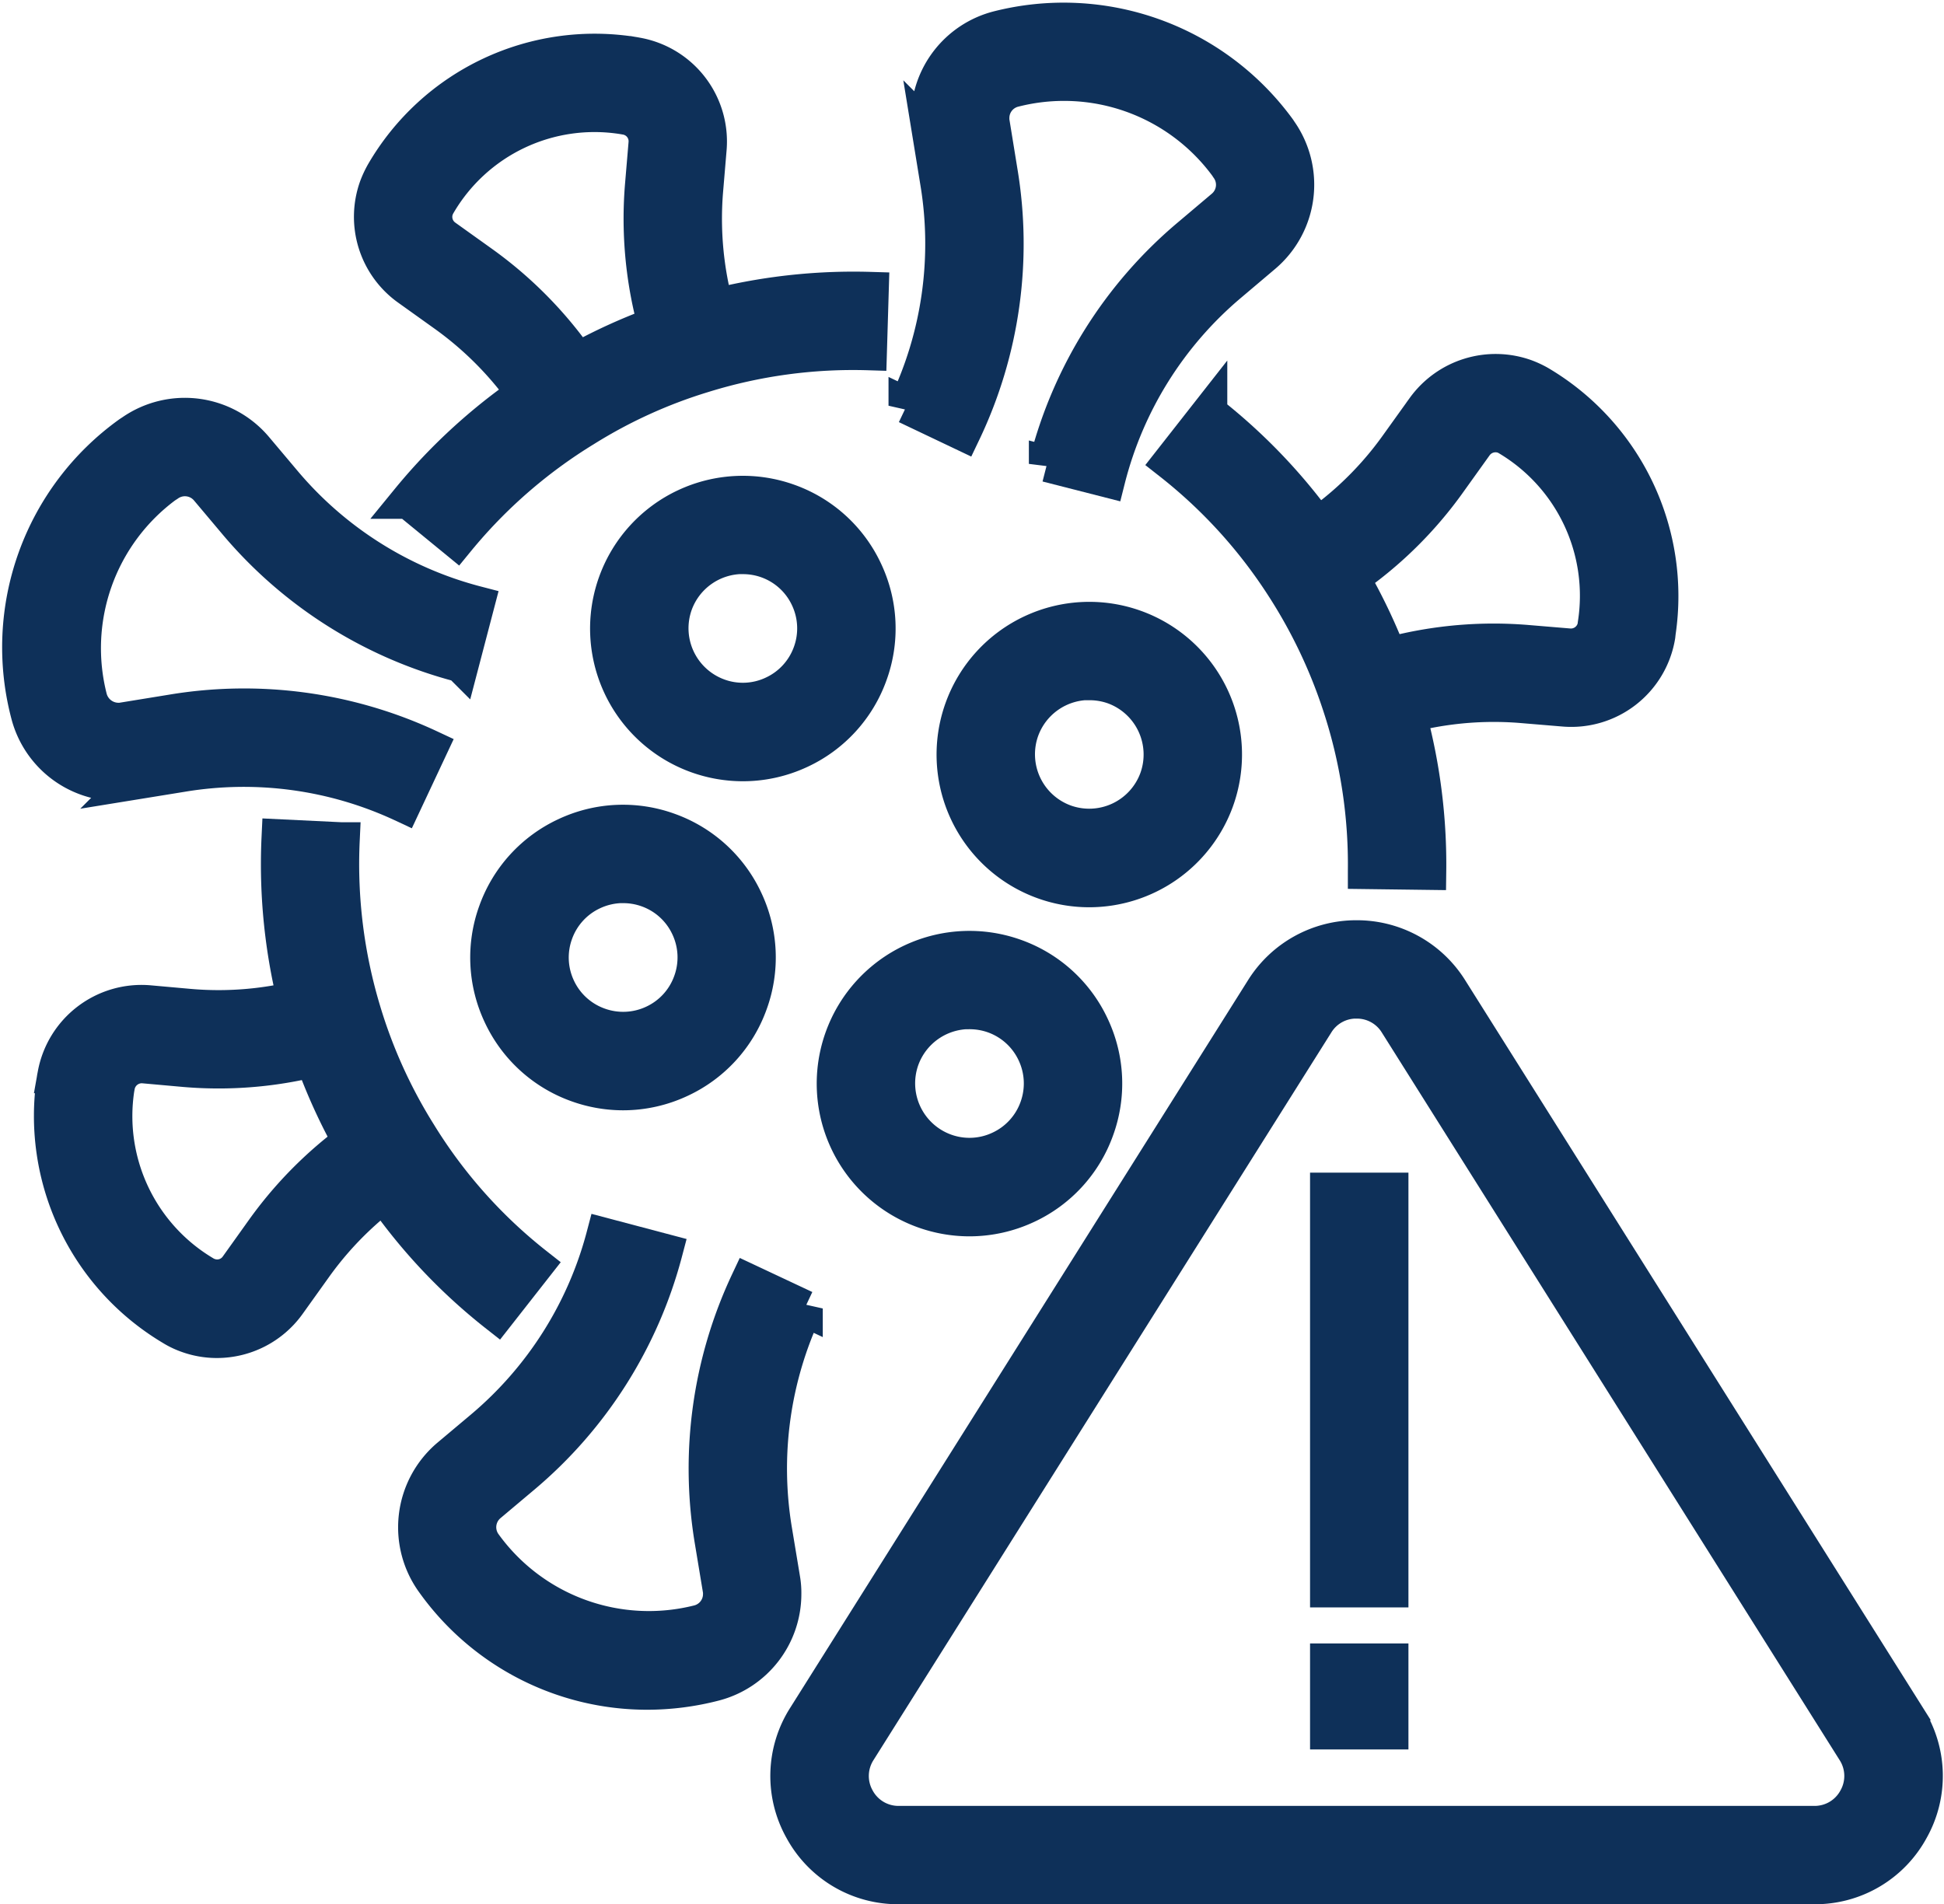 <svg xmlns="http://www.w3.org/2000/svg" width="53.464" height="52.381" viewBox="0 0 53.464 52.381">
  <g id="Group_1140" data-name="Group 1140" transform="translate(0.561 0.57)">
    <g id="Group_442" data-name="Group 442" transform="translate(0 0)">
      <g id="Group_440" data-name="Group 440">
        <path id="Path_861" data-name="Path 861" d="M1767.33-1157.4a15.448,15.448,0,0,1-3.6-4.039,15.571,15.571,0,0,1-1.719-3.788,15.677,15.677,0,0,1-.656-5.283l1.7.082a14,14,0,0,0,.586,4.708,13.871,13.871,0,0,0,1.534,3.378,13.742,13.742,0,0,0,3.207,3.6Z" transform="translate(-1754.223 1192.976)" fill="#0e3059" stroke="#0e3059" stroke-width="1"/>
        <path id="Path_862" data-name="Path 862" d="M1811.548-1178.433l-1.706-.022a14,14,0,0,0-.715-4.6,14.109,14.109,0,0,0-1.565-3.261,13.868,13.868,0,0,0-3.089-3.387l1.053-1.343a15.577,15.577,0,0,1,3.467,3.8,15.789,15.789,0,0,1,1.753,3.654A15.7,15.7,0,0,1,1811.548-1178.433Z" transform="translate(-1772.834 1201.841)" fill="#0e3059" stroke="#0e3059" stroke-width="1"/>
        <path id="Path_863" data-name="Path 863" d="M1768.925-1190.13l-1.319-1.081a15.612,15.612,0,0,1,3.93-3.43,15.379,15.379,0,0,1,3.682-1.674,15.7,15.7,0,0,1,5.092-.689l-.051,1.706a13.906,13.906,0,0,0-4.542.615,13.647,13.647,0,0,0-3.282,1.493A13.945,13.945,0,0,0,1768.925-1190.13Z" transform="translate(-1756.928 1204.413)" fill="#0e3059" stroke="#0e3059" stroke-width="1"/>
        <path id="Path_864" data-name="Path 864" d="M1797.209-1197.417l-1.652-.422a12.032,12.032,0,0,1,3.922-6.262l.93-.786a.819.819,0,0,0,.136-1.113l-.036-.055a5.569,5.569,0,0,0-5.873-2.093.82.82,0,0,0-.615.792.568.568,0,0,0,.006.115l.221,1.362a12.02,12.02,0,0,1-1.011,7.173l-1.54-.733a10.334,10.334,0,0,0,.868-6.163l-.218-1.338a2.228,2.228,0,0,1-.033-.416,2.528,2.528,0,0,1,1.89-2.443,7.3,7.3,0,0,1,7.708,2.775l.037.056a2.534,2.534,0,0,1-.44,3.383l-.93.787A10.339,10.339,0,0,0,1797.209-1197.417Z" transform="translate(-1767.322 1210.029)" fill="#0e3059" stroke="#0e3059" stroke-width="1"/>
        <path id="Path_865" data-name="Path 865" d="M1774.327-1138.7a7.2,7.2,0,0,1-5.859-3.012,2.547,2.547,0,0,1,.4-3.443l.933-.784a10.364,10.364,0,0,0,3.348-5.29l1.649.436a12.062,12.062,0,0,1-3.9,6.158l-.933.785a.825.825,0,0,0-.136,1.11,5.6,5.6,0,0,0,5.917,2.154.821.821,0,0,0,.614-.793.667.667,0,0,0-.007-.12l-.225-1.358a12.056,12.056,0,0,1,.983-7.106l1.543.725a10.358,10.358,0,0,0-.844,6.1l.222,1.338a2.237,2.237,0,0,1,.033.418,2.528,2.528,0,0,1-1.89,2.444A7.383,7.383,0,0,1,1774.327-1138.7Z" transform="translate(-1757.087 1184.66)" fill="#0e3059" stroke="#0e3059" stroke-width="1"/>
        <path id="Path_866" data-name="Path 866" d="M1759.349-1180.23a10.338,10.338,0,0,0-6.086-.833l-1.344.218a2.209,2.209,0,0,1-.414.033,2.529,2.529,0,0,1-2.444-1.89,7.214,7.214,0,0,1,2.775-7.707l.075-.049a2.526,2.526,0,0,1,3.368.451l.785.932a10.325,10.325,0,0,0,5.3,3.344l-.432,1.65a12.032,12.032,0,0,1-6.169-3.894l-.785-.933a.826.826,0,0,0-1.109-.137l-.077.05a5.573,5.573,0,0,0-2.077,5.863.838.838,0,0,0,.812.614.51.51,0,0,0,.1-.007l1.365-.222a12.037,12.037,0,0,1,7.083.969Z" transform="translate(-1748.824 1201.779)" fill="#0e3059" stroke="#0e3059" stroke-width="1"/>
        <g id="Group_439" data-name="Group 439" transform="translate(0.87 0.859)">
          <path id="Path_867" data-name="Path 867" d="M1770.48-1198.44a9.446,9.446,0,0,0-2.625-2.867l-1.012-.724a2.4,2.4,0,0,1-.861-2.768,2.736,2.736,0,0,1,.178-.38,6.705,6.705,0,0,1,6.893-3.251l.057.011a2.4,2.4,0,0,1,1.98,2.558l-.094,1.117a9.416,9.416,0,0,0,.517,3.99l-1.605.574a11.107,11.107,0,0,1-.612-4.707l.094-1.114a.687.687,0,0,0-.579-.739l-.057-.01a4.991,4.991,0,0,0-5.116,2.423.824.824,0,0,0-.054.116.69.69,0,0,0,.249.792l1.016.727a11.151,11.151,0,0,1,3.1,3.382Z" transform="translate(-1757.036 1208.518)" fill="#0e3059" stroke="#0e3059" stroke-width="1"/>
          <path id="Path_868" data-name="Path 868" d="M1754.89-1153.48a2.371,2.371,0,0,1-.812-.143,2.186,2.186,0,0,1-.416-.2,6.766,6.766,0,0,1-3.222-6.87l.014-.071a2.4,2.4,0,0,1,2.557-1.971l1.118.1a9.266,9.266,0,0,0,3.7-.428l.532,1.62a10.963,10.963,0,0,1-4.377.507l-1.115-.1a.7.7,0,0,0-.735.578l-.013.071a5.047,5.047,0,0,0,2.424,5.1.6.6,0,0,0,.12.055.685.685,0,0,0,.79-.246l.725-1.015a11.062,11.062,0,0,1,3.083-2.912l.911,1.442a9.346,9.346,0,0,0-2.608,2.464l-.724,1.012A2.4,2.4,0,0,1,1754.89-1153.48Z" transform="translate(-1750.355 1188.906)" fill="#0e3059" stroke="#0e3059" stroke-width="1"/>
          <path id="Path_869" data-name="Path 869" d="M1812.776-1183.37l-.564-1.61a11.132,11.132,0,0,1,4.647-.591l1.115.093a.693.693,0,0,0,.737-.544l.008-.067a5.061,5.061,0,0,0-2.419-5.142.7.7,0,0,0-.108-.052.7.7,0,0,0-.8.251l-.721,1.007a10.99,10.99,0,0,1-3.4,3.114l-.865-1.47a9.29,9.29,0,0,0,2.877-2.636l.725-1.011a2.414,2.414,0,0,1,2.772-.857,2.551,2.551,0,0,1,.377.176,6.784,6.784,0,0,1,3.26,6.831l-.011.1a2.394,2.394,0,0,1-2.569,2l-1.115-.093A9.457,9.457,0,0,0,1812.776-1183.37Z" transform="translate(-1776.261 1201.835)" fill="#0e3059" stroke="#0e3059" stroke-width="1"/>
        </g>
      </g>
      <g id="Group_441" data-name="Group 441" transform="translate(12.872 13.017)">
        <path id="Path_870" data-name="Path 870" d="M1780.963-1179.732a3.714,3.714,0,0,1-1.268-.224,3.7,3.7,0,0,1-2.211-4.743,3.7,3.7,0,0,1,4.742-2.212,3.676,3.676,0,0,1,2.088,1.914,3.673,3.673,0,0,1,.124,2.829,3.675,3.675,0,0,1-1.913,2.088A3.688,3.688,0,0,1,1780.963-1179.732Zm0-5.7a2,2,0,0,0-1.877,1.313,2,2,0,0,0,1.193,2.556,1.974,1.974,0,0,0,1.525-.067,1.982,1.982,0,0,0,1.031-1.125h0a1.985,1.985,0,0,0-.067-1.525,1.982,1.982,0,0,0-1.125-1.031A1.99,1.99,0,0,0,1780.963-1185.429Z" transform="translate(-1773.965 1187.135)" fill="#0e3059" stroke="#0e3059" stroke-width="1"/>
        <path id="Path_871" data-name="Path 871" d="M1797.714-1173.635a3.692,3.692,0,0,1-1.261-.223,3.7,3.7,0,0,1-2.211-4.743,3.7,3.7,0,0,1,4.742-2.212,3.7,3.7,0,0,1,2.212,4.742h0A3.707,3.707,0,0,1,1797.714-1173.635Zm.007-5.7a2,2,0,0,0-1.877,1.313,2,2,0,0,0,1.193,2.557,2,2,0,0,0,2.557-1.193,2,2,0,0,0-1.193-2.556A2,2,0,0,0,1797.721-1179.33Z" transform="translate(-1781.194 1184.504)" fill="#0e3059" stroke="#0e3059" stroke-width="1"/>
        <path id="Path_872" data-name="Path 872" d="M1775.168-1163.814a3.71,3.71,0,0,1-1.268-.225,3.677,3.677,0,0,1-2.088-1.914,3.674,3.674,0,0,1-.124-2.829,3.678,3.678,0,0,1,1.913-2.088,3.675,3.675,0,0,1,2.83-.124,3.679,3.679,0,0,1,2.087,1.913,3.674,3.674,0,0,1,.123,2.83,3.672,3.672,0,0,1-1.913,2.088A3.681,3.681,0,0,1,1775.168-1163.814Zm0-5.7a2,2,0,0,0-.842.188,1.982,1.982,0,0,0-1.032,1.126,1.986,1.986,0,0,0,.066,1.525,1.983,1.983,0,0,0,1.126,1.031,1.987,1.987,0,0,0,1.526-.066,1.98,1.98,0,0,0,1.031-1.126h0a1.984,1.984,0,0,0-.066-1.526,1.98,1.98,0,0,0-1.125-1.031A1.991,1.991,0,0,0,1775.165-1169.512Z" transform="translate(-1771.464 1180.268)" fill="#0e3059" stroke="#0e3059" stroke-width="1"/>
        <path id="Path_873" data-name="Path 873" d="M1791.926-1157.714a3.709,3.709,0,0,1-1.268-.224,3.7,3.7,0,0,1-2.211-4.743,3.7,3.7,0,0,1,4.742-2.212,3.675,3.675,0,0,1,2.088,1.914,3.674,3.674,0,0,1,.123,2.829,3.677,3.677,0,0,1-1.913,2.088A3.7,3.7,0,0,1,1791.926-1157.714Zm0-5.7a2,2,0,0,0-1.877,1.313,2,2,0,0,0,1.193,2.556,1.979,1.979,0,0,0,1.525-.067,1.982,1.982,0,0,0,1.031-1.125h0a1.986,1.986,0,0,0-.067-1.526,1.985,1.985,0,0,0-1.126-1.031A2,2,0,0,0,1791.926-1163.411Z" transform="translate(-1778.695 1177.635)" fill="#0e3059" stroke="#0e3059" stroke-width="1"/>
      </g>
    </g>
    <g id="Group_443" data-name="Group 443" transform="translate(21.124 25.243)">
      <path id="Path_874" data-name="Path 874" d="M1814.19-1139.563h-25.178a2.99,2.99,0,0,1-2.65-1.563,2.991,2.991,0,0,1,.088-3.077l12.589-20.011a3.011,3.011,0,0,1,2.563-1.416,3.011,3.011,0,0,1,2.563,1.416l12.589,20.011a2.99,2.99,0,0,1,.087,3.076A2.99,2.99,0,0,1,1814.19-1139.563Zm-12.589-24.362a1.3,1.3,0,0,0-1.119.619l-12.589,20.011a1.307,1.307,0,0,0-.038,1.344,1.305,1.305,0,0,0,1.157.683h25.178a1.305,1.305,0,0,0,1.157-.683,1.305,1.305,0,0,0-.038-1.344l-12.589-20.011A1.3,1.3,0,0,0,1801.6-1163.924Z" transform="translate(-1785.978 1165.63)" fill="#0e3059" stroke="#0e3059" stroke-width="1"/>
      <rect id="Rectangle_247" data-name="Rectangle 247" width="1.706" height="10.959" transform="translate(14.844 6.943)" fill="#0e3059" stroke="#0e3059" stroke-width="1"/>
      <rect id="Rectangle_248" data-name="Rectangle 248" width="1.706" height="1.916" transform="translate(14.844 19.893)" fill="#0e3059" stroke="#0e3059" stroke-width="1"/>
    </g>
  </g>
</svg>
